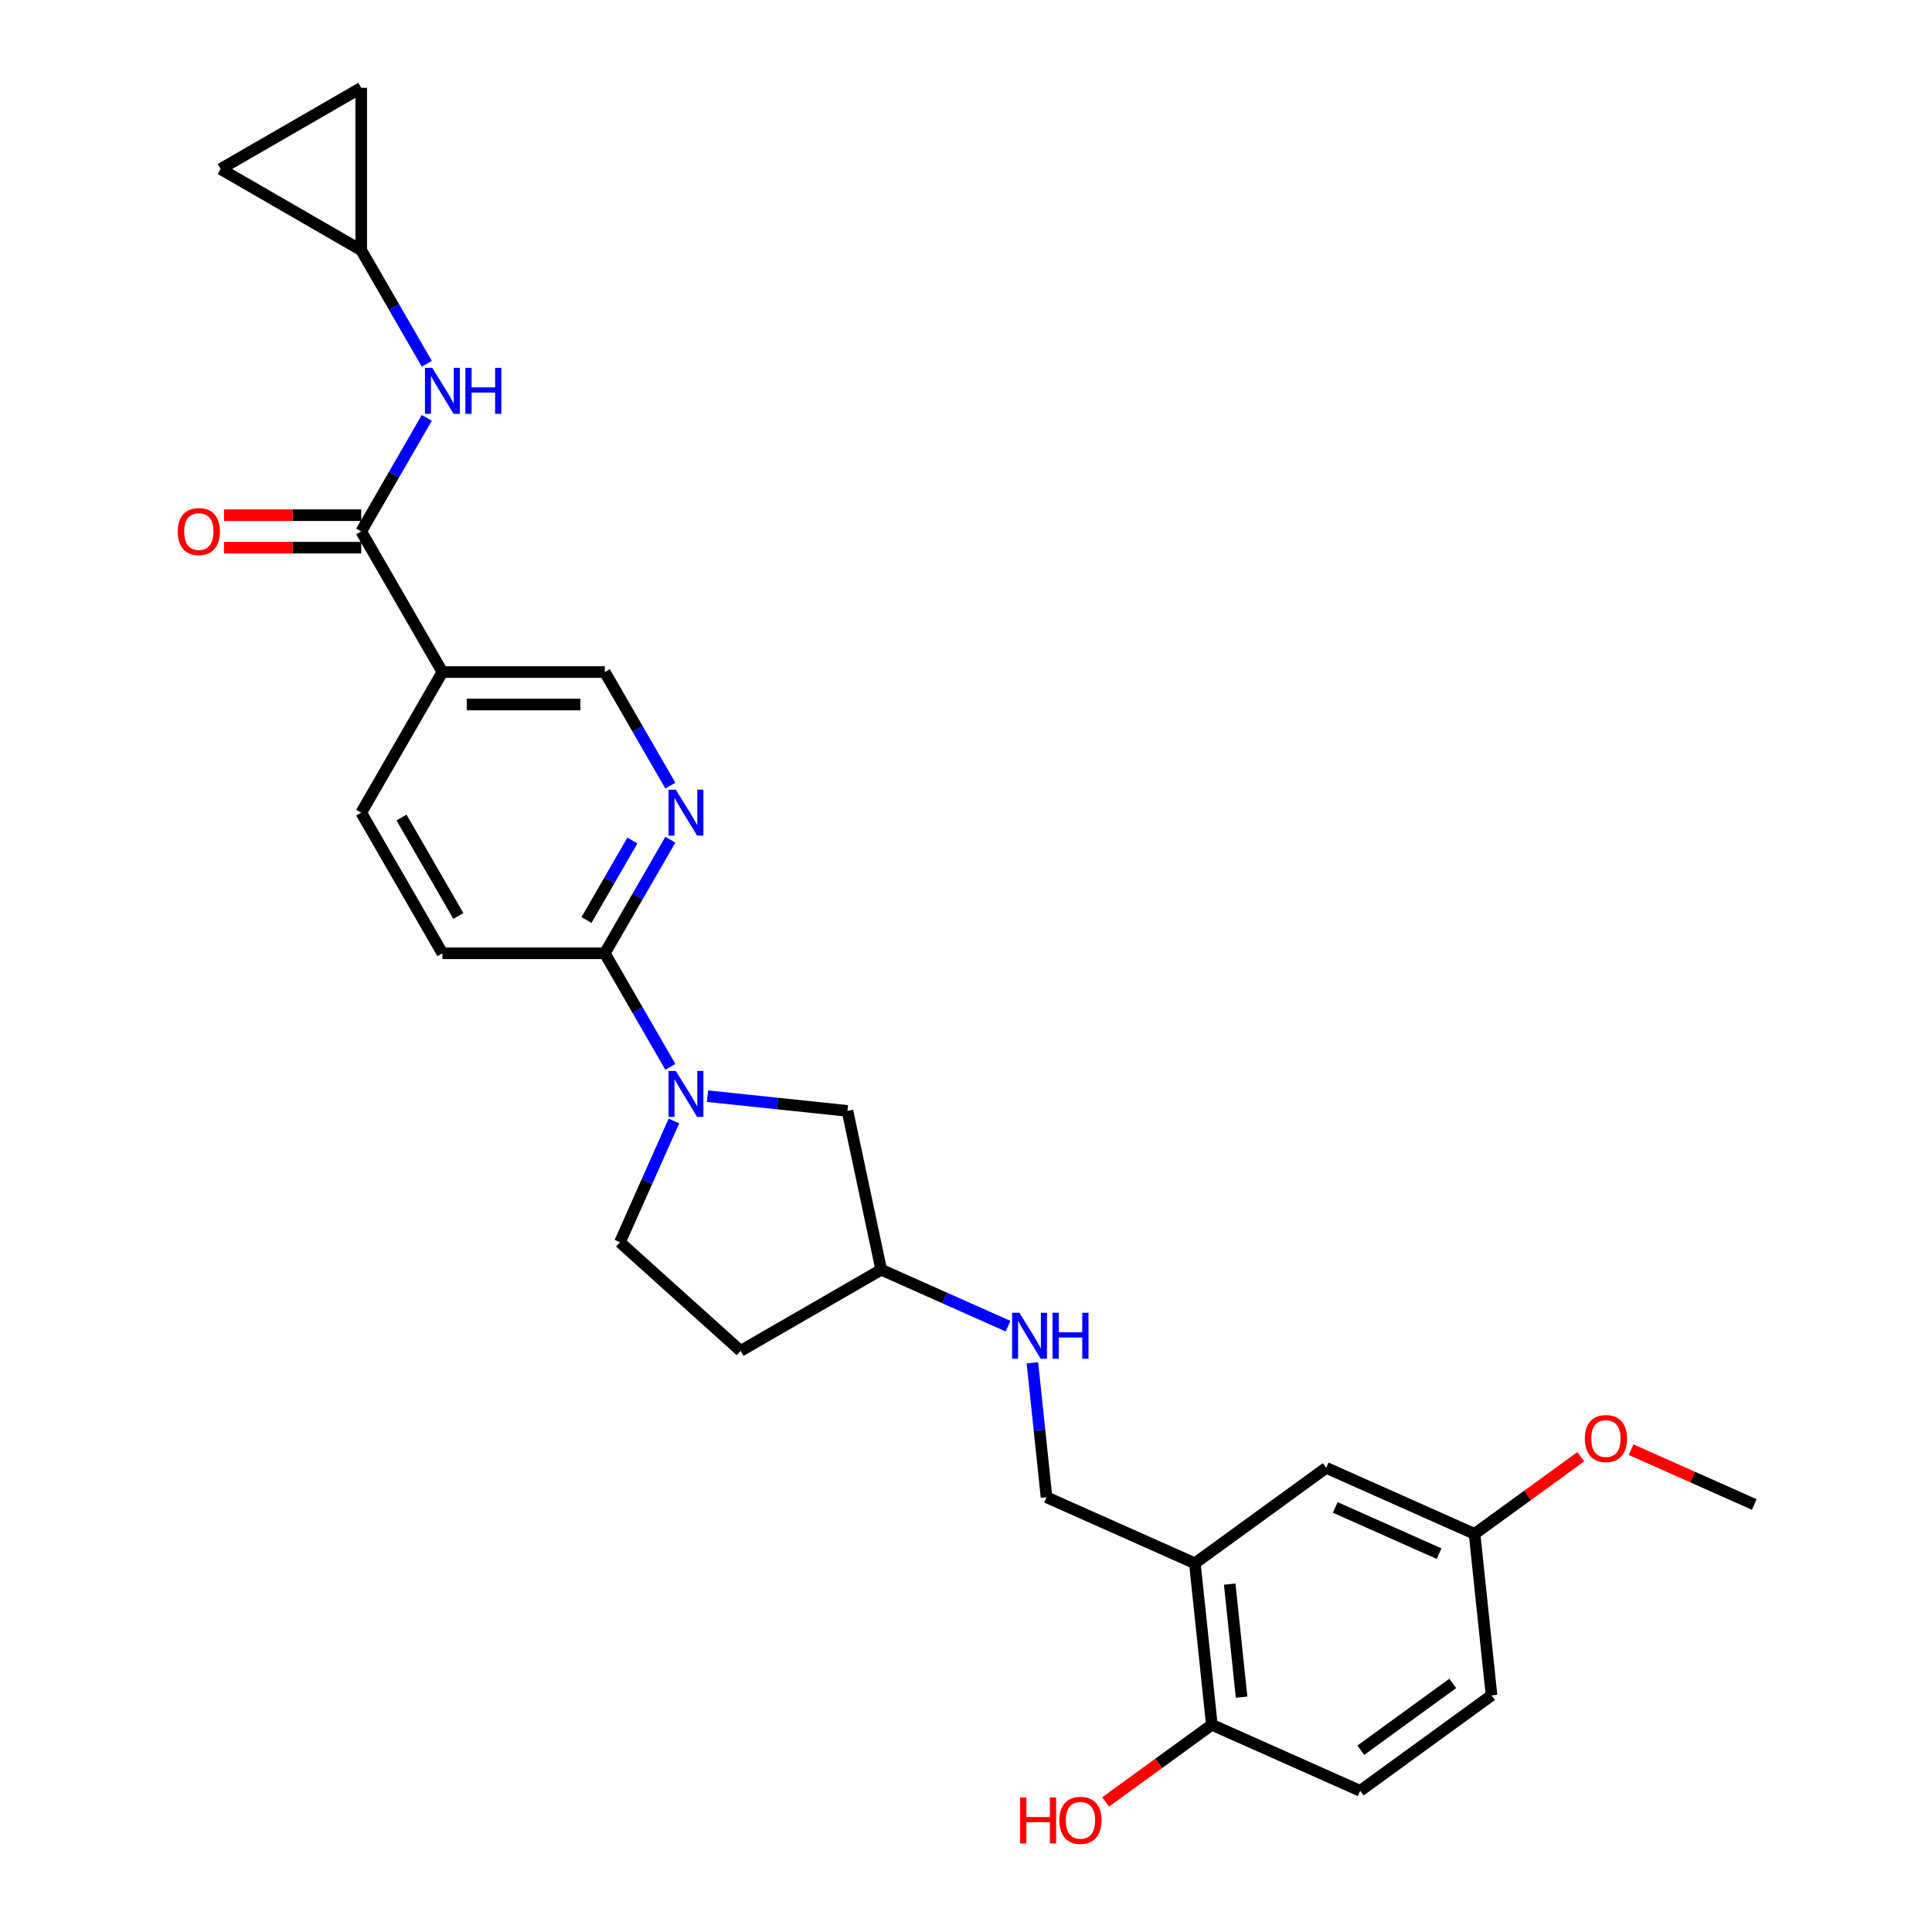 <?xml version='1.0' encoding='iso-8859-1'?>
<svg version='1.1' baseProfile='full'
              xmlns='http://www.w3.org/2000/svg'
                      xmlns:rdkit='http://www.rdkit.org/xml'
                      xmlns:xlink='http://www.w3.org/1999/xlink'
                  xml:space='preserve'
width='1000px' height='1000px' viewBox='0 0 1000 1000'>
<!-- END OF HEADER -->
<rect style='opacity:1.0;fill:#FFFFFF;stroke:none' width='1000' height='1000' x='0' y='0'> </rect>
<path class='bond-1' d='M 346.973,552.208 L 330.004,522.816' style='fill:none;fill-rule:evenodd;stroke:#0000FF;stroke-width:6px;stroke-linecap:butt;stroke-linejoin:miter;stroke-opacity:1' />
<path class='bond-1' d='M 330.004,522.816 L 313.035,493.424' style='fill:none;fill-rule:evenodd;stroke:#000000;stroke-width:6px;stroke-linecap:butt;stroke-linejoin:miter;stroke-opacity:1' />
<path class='bond-8' d='M 366.185,567.379 L 402.413,571.187' style='fill:none;fill-rule:evenodd;stroke:#0000FF;stroke-width:6px;stroke-linecap:butt;stroke-linejoin:miter;stroke-opacity:1' />
<path class='bond-8' d='M 402.413,571.187 L 438.642,574.995' style='fill:none;fill-rule:evenodd;stroke:#000000;stroke-width:6px;stroke-linecap:butt;stroke-linejoin:miter;stroke-opacity:1' />
<path class='bond-11' d='M 348.823,580.211 L 334.848,611.6' style='fill:none;fill-rule:evenodd;stroke:#0000FF;stroke-width:6px;stroke-linecap:butt;stroke-linejoin:miter;stroke-opacity:1' />
<path class='bond-11' d='M 334.848,611.6 L 320.873,642.988' style='fill:none;fill-rule:evenodd;stroke:#000000;stroke-width:6px;stroke-linecap:butt;stroke-linejoin:miter;stroke-opacity:1' />
<path class='bond-0' d='M 186.967,275.069 L 228.99,347.854' style='fill:none;fill-rule:evenodd;stroke:#000000;stroke-width:6px;stroke-linecap:butt;stroke-linejoin:miter;stroke-opacity:1' />
<path class='bond-4' d='M 186.967,275.069 L 203.937,245.678' style='fill:none;fill-rule:evenodd;stroke:#000000;stroke-width:6px;stroke-linecap:butt;stroke-linejoin:miter;stroke-opacity:1' />
<path class='bond-4' d='M 203.937,245.678 L 220.906,216.286' style='fill:none;fill-rule:evenodd;stroke:#0000FF;stroke-width:6px;stroke-linecap:butt;stroke-linejoin:miter;stroke-opacity:1' />
<path class='bond-15' d='M 186.967,266.665 L 151.458,266.665' style='fill:none;fill-rule:evenodd;stroke:#000000;stroke-width:6px;stroke-linecap:butt;stroke-linejoin:miter;stroke-opacity:1' />
<path class='bond-15' d='M 151.458,266.665 L 115.949,266.665' style='fill:none;fill-rule:evenodd;stroke:#FF0000;stroke-width:6px;stroke-linecap:butt;stroke-linejoin:miter;stroke-opacity:1' />
<path class='bond-15' d='M 186.967,283.474 L 151.458,283.474' style='fill:none;fill-rule:evenodd;stroke:#000000;stroke-width:6px;stroke-linecap:butt;stroke-linejoin:miter;stroke-opacity:1' />
<path class='bond-15' d='M 151.458,283.474 L 115.949,283.474' style='fill:none;fill-rule:evenodd;stroke:#FF0000;stroke-width:6px;stroke-linecap:butt;stroke-linejoin:miter;stroke-opacity:1' />
<path class='bond-3' d='M 313.035,493.424 L 330.004,464.033' style='fill:none;fill-rule:evenodd;stroke:#000000;stroke-width:6px;stroke-linecap:butt;stroke-linejoin:miter;stroke-opacity:1' />
<path class='bond-3' d='M 330.004,464.033 L 346.973,434.641' style='fill:none;fill-rule:evenodd;stroke:#0000FF;stroke-width:6px;stroke-linecap:butt;stroke-linejoin:miter;stroke-opacity:1' />
<path class='bond-3' d='M 303.568,476.203 L 315.447,455.628' style='fill:none;fill-rule:evenodd;stroke:#000000;stroke-width:6px;stroke-linecap:butt;stroke-linejoin:miter;stroke-opacity:1' />
<path class='bond-3' d='M 315.447,455.628 L 327.325,435.054' style='fill:none;fill-rule:evenodd;stroke:#0000FF;stroke-width:6px;stroke-linecap:butt;stroke-linejoin:miter;stroke-opacity:1' />
<path class='bond-17' d='M 313.035,493.424 L 228.99,493.424' style='fill:none;fill-rule:evenodd;stroke:#000000;stroke-width:6px;stroke-linecap:butt;stroke-linejoin:miter;stroke-opacity:1' />
<path class='bond-2' d='M 228.99,347.854 L 186.967,420.639' style='fill:none;fill-rule:evenodd;stroke:#000000;stroke-width:6px;stroke-linecap:butt;stroke-linejoin:miter;stroke-opacity:1' />
<path class='bond-28' d='M 228.99,347.854 L 313.035,347.854' style='fill:none;fill-rule:evenodd;stroke:#000000;stroke-width:6px;stroke-linecap:butt;stroke-linejoin:miter;stroke-opacity:1' />
<path class='bond-28' d='M 241.597,364.663 L 300.428,364.663' style='fill:none;fill-rule:evenodd;stroke:#000000;stroke-width:6px;stroke-linecap:butt;stroke-linejoin:miter;stroke-opacity:1' />
<path class='bond-7' d='M 346.973,406.638 L 330.004,377.246' style='fill:none;fill-rule:evenodd;stroke:#0000FF;stroke-width:6px;stroke-linecap:butt;stroke-linejoin:miter;stroke-opacity:1' />
<path class='bond-7' d='M 330.004,377.246 L 313.035,347.854' style='fill:none;fill-rule:evenodd;stroke:#000000;stroke-width:6px;stroke-linecap:butt;stroke-linejoin:miter;stroke-opacity:1' />
<path class='bond-6' d='M 220.906,188.283 L 203.937,158.891' style='fill:none;fill-rule:evenodd;stroke:#0000FF;stroke-width:6px;stroke-linecap:butt;stroke-linejoin:miter;stroke-opacity:1' />
<path class='bond-6' d='M 203.937,158.891 L 186.967,129.499' style='fill:none;fill-rule:evenodd;stroke:#000000;stroke-width:6px;stroke-linecap:butt;stroke-linejoin:miter;stroke-opacity:1' />
<path class='bond-5' d='M 618.458,809.156 L 541.679,774.971' style='fill:none;fill-rule:evenodd;stroke:#000000;stroke-width:6px;stroke-linecap:butt;stroke-linejoin:miter;stroke-opacity:1' />
<path class='bond-12' d='M 618.458,809.156 L 627.243,892.74' style='fill:none;fill-rule:evenodd;stroke:#000000;stroke-width:6px;stroke-linecap:butt;stroke-linejoin:miter;stroke-opacity:1' />
<path class='bond-12' d='M 636.493,819.936 L 642.642,878.445' style='fill:none;fill-rule:evenodd;stroke:#000000;stroke-width:6px;stroke-linecap:butt;stroke-linejoin:miter;stroke-opacity:1' />
<path class='bond-13' d='M 618.458,809.156 L 686.452,759.755' style='fill:none;fill-rule:evenodd;stroke:#000000;stroke-width:6px;stroke-linecap:butt;stroke-linejoin:miter;stroke-opacity:1' />
<path class='bond-9' d='M 186.967,129.499 L 114.182,87.477' style='fill:none;fill-rule:evenodd;stroke:#000000;stroke-width:6px;stroke-linecap:butt;stroke-linejoin:miter;stroke-opacity:1' />
<path class='bond-10' d='M 186.967,129.499 L 186.967,45.455' style='fill:none;fill-rule:evenodd;stroke:#000000;stroke-width:6px;stroke-linecap:butt;stroke-linejoin:miter;stroke-opacity:1' />
<path class='bond-21' d='M 438.642,574.995 L 456.116,657.203' style='fill:none;fill-rule:evenodd;stroke:#000000;stroke-width:6px;stroke-linecap:butt;stroke-linejoin:miter;stroke-opacity:1' />
<path class='bond-30' d='M 114.182,87.477 L 186.967,45.455' style='fill:none;fill-rule:evenodd;stroke:#000000;stroke-width:6px;stroke-linecap:butt;stroke-linejoin:miter;stroke-opacity:1' />
<path class='bond-19' d='M 320.873,642.988 L 383.331,699.225' style='fill:none;fill-rule:evenodd;stroke:#000000;stroke-width:6px;stroke-linecap:butt;stroke-linejoin:miter;stroke-opacity:1' />
<path class='bond-20' d='M 627.243,892.74 L 704.022,926.924' style='fill:none;fill-rule:evenodd;stroke:#000000;stroke-width:6px;stroke-linecap:butt;stroke-linejoin:miter;stroke-opacity:1' />
<path class='bond-24' d='M 627.243,892.74 L 599.76,912.708' style='fill:none;fill-rule:evenodd;stroke:#000000;stroke-width:6px;stroke-linecap:butt;stroke-linejoin:miter;stroke-opacity:1' />
<path class='bond-24' d='M 599.76,912.708 L 572.277,932.676' style='fill:none;fill-rule:evenodd;stroke:#FF0000;stroke-width:6px;stroke-linecap:butt;stroke-linejoin:miter;stroke-opacity:1' />
<path class='bond-22' d='M 686.452,759.755 L 763.231,793.939' style='fill:none;fill-rule:evenodd;stroke:#000000;stroke-width:6px;stroke-linecap:butt;stroke-linejoin:miter;stroke-opacity:1' />
<path class='bond-22' d='M 691.132,780.239 L 744.877,804.168' style='fill:none;fill-rule:evenodd;stroke:#000000;stroke-width:6px;stroke-linecap:butt;stroke-linejoin:miter;stroke-opacity:1' />
<path class='bond-14' d='M 541.679,774.971 L 538.023,740.18' style='fill:none;fill-rule:evenodd;stroke:#000000;stroke-width:6px;stroke-linecap:butt;stroke-linejoin:miter;stroke-opacity:1' />
<path class='bond-14' d='M 538.023,740.18 L 534.366,705.389' style='fill:none;fill-rule:evenodd;stroke:#0000FF;stroke-width:6px;stroke-linecap:butt;stroke-linejoin:miter;stroke-opacity:1' />
<path class='bond-16' d='M 186.967,420.639 L 228.99,493.424' style='fill:none;fill-rule:evenodd;stroke:#000000;stroke-width:6px;stroke-linecap:butt;stroke-linejoin:miter;stroke-opacity:1' />
<path class='bond-16' d='M 207.828,423.153 L 237.243,474.102' style='fill:none;fill-rule:evenodd;stroke:#000000;stroke-width:6px;stroke-linecap:butt;stroke-linejoin:miter;stroke-opacity:1' />
<path class='bond-18' d='M 521.767,686.433 L 488.941,671.818' style='fill:none;fill-rule:evenodd;stroke:#0000FF;stroke-width:6px;stroke-linecap:butt;stroke-linejoin:miter;stroke-opacity:1' />
<path class='bond-18' d='M 488.941,671.818 L 456.116,657.203' style='fill:none;fill-rule:evenodd;stroke:#000000;stroke-width:6px;stroke-linecap:butt;stroke-linejoin:miter;stroke-opacity:1' />
<path class='bond-27' d='M 383.331,699.225 L 456.116,657.203' style='fill:none;fill-rule:evenodd;stroke:#000000;stroke-width:6px;stroke-linecap:butt;stroke-linejoin:miter;stroke-opacity:1' />
<path class='bond-29' d='M 704.022,926.924 L 772.016,877.524' style='fill:none;fill-rule:evenodd;stroke:#000000;stroke-width:6px;stroke-linecap:butt;stroke-linejoin:miter;stroke-opacity:1' />
<path class='bond-29' d='M 704.341,905.915 L 751.937,871.335' style='fill:none;fill-rule:evenodd;stroke:#000000;stroke-width:6px;stroke-linecap:butt;stroke-linejoin:miter;stroke-opacity:1' />
<path class='bond-23' d='M 763.231,793.939 L 772.016,877.524' style='fill:none;fill-rule:evenodd;stroke:#000000;stroke-width:6px;stroke-linecap:butt;stroke-linejoin:miter;stroke-opacity:1' />
<path class='bond-25' d='M 763.231,793.939 L 790.714,773.972' style='fill:none;fill-rule:evenodd;stroke:#000000;stroke-width:6px;stroke-linecap:butt;stroke-linejoin:miter;stroke-opacity:1' />
<path class='bond-25' d='M 790.714,773.972 L 818.198,754.004' style='fill:none;fill-rule:evenodd;stroke:#FF0000;stroke-width:6px;stroke-linecap:butt;stroke-linejoin:miter;stroke-opacity:1' />
<path class='bond-26' d='M 844.252,750.339 L 876.127,764.531' style='fill:none;fill-rule:evenodd;stroke:#FF0000;stroke-width:6px;stroke-linecap:butt;stroke-linejoin:miter;stroke-opacity:1' />
<path class='bond-26' d='M 876.127,764.531 L 908.003,778.723' style='fill:none;fill-rule:evenodd;stroke:#000000;stroke-width:6px;stroke-linecap:butt;stroke-linejoin:miter;stroke-opacity:1' />
<path  class='atom-0' d='M 349.796 554.309
L 357.595 566.915
Q 358.368 568.159, 359.612 570.412
Q 360.856 572.664, 360.923 572.799
L 360.923 554.309
L 364.084 554.309
L 364.084 578.11
L 360.823 578.11
L 352.452 564.327
Q 351.477 562.713, 350.435 560.864
Q 349.426 559.015, 349.124 558.444
L 349.124 578.11
L 346.031 578.11
L 346.031 554.309
L 349.796 554.309
' fill='#0000FF'/>
<path  class='atom-4' d='M 349.796 408.739
L 357.595 421.345
Q 358.368 422.589, 359.612 424.842
Q 360.856 427.094, 360.923 427.229
L 360.923 408.739
L 364.084 408.739
L 364.084 432.54
L 360.823 432.54
L 352.452 418.757
Q 351.477 417.143, 350.435 415.294
Q 349.426 413.445, 349.124 412.874
L 349.124 432.54
L 346.031 432.54
L 346.031 408.739
L 349.796 408.739
' fill='#0000FF'/>
<path  class='atom-5' d='M 223.729 190.384
L 231.528 202.99
Q 232.301 204.234, 233.545 206.487
Q 234.789 208.739, 234.856 208.874
L 234.856 190.384
L 238.016 190.384
L 238.016 214.185
L 234.755 214.185
L 226.384 200.402
Q 225.409 198.788, 224.367 196.939
Q 223.359 195.09, 223.056 194.519
L 223.056 214.185
L 219.963 214.185
L 219.963 190.384
L 223.729 190.384
' fill='#0000FF'/>
<path  class='atom-5' d='M 240.874 190.384
L 244.101 190.384
L 244.101 200.503
L 256.271 200.503
L 256.271 190.384
L 259.498 190.384
L 259.498 214.185
L 256.271 214.185
L 256.271 203.192
L 244.101 203.192
L 244.101 214.185
L 240.874 214.185
L 240.874 190.384
' fill='#0000FF'/>
<path  class='atom-16' d='M 91.997 275.137
Q 91.997 269.422, 94.82 266.228
Q 97.644 263.034, 102.922 263.034
Q 108.2 263.034, 111.024 266.228
Q 113.848 269.422, 113.848 275.137
Q 113.848 280.919, 110.991 284.214
Q 108.133 287.474, 102.922 287.474
Q 97.678 287.474, 94.82 284.214
Q 91.997 280.953, 91.997 275.137
M 102.922 284.785
Q 106.553 284.785, 108.503 282.365
Q 110.487 279.91, 110.487 275.137
Q 110.487 270.464, 108.503 268.111
Q 106.553 265.724, 102.922 265.724
Q 99.292 265.724, 97.308 268.077
Q 95.358 270.43, 95.358 275.137
Q 95.358 279.944, 97.308 282.365
Q 99.292 284.785, 102.922 284.785
' fill='#FF0000'/>
<path  class='atom-19' d='M 527.633 679.486
L 535.432 692.093
Q 536.206 693.337, 537.45 695.589
Q 538.693 697.842, 538.761 697.976
L 538.761 679.486
L 541.921 679.486
L 541.921 703.288
L 538.66 703.288
L 530.289 689.504
Q 529.314 687.891, 528.272 686.042
Q 527.263 684.193, 526.961 683.621
L 526.961 703.288
L 523.868 703.288
L 523.868 679.486
L 527.633 679.486
' fill='#0000FF'/>
<path  class='atom-19' d='M 544.778 679.486
L 548.006 679.486
L 548.006 689.605
L 560.175 689.605
L 560.175 679.486
L 563.403 679.486
L 563.403 703.288
L 560.175 703.288
L 560.175 692.295
L 548.006 692.295
L 548.006 703.288
L 544.778 703.288
L 544.778 679.486
' fill='#0000FF'/>
<path  class='atom-25' d='M 528.019 930.374
L 531.246 930.374
L 531.246 940.493
L 543.416 940.493
L 543.416 930.374
L 546.643 930.374
L 546.643 954.176
L 543.416 954.176
L 543.416 943.183
L 531.246 943.183
L 531.246 954.176
L 528.019 954.176
L 528.019 930.374
' fill='#FF0000'/>
<path  class='atom-25' d='M 548.324 942.208
Q 548.324 936.493, 551.148 933.299
Q 553.972 930.105, 559.25 930.105
Q 564.528 930.105, 567.352 933.299
Q 570.175 936.493, 570.175 942.208
Q 570.175 947.99, 567.318 951.285
Q 564.46 954.545, 559.25 954.545
Q 554.005 954.545, 551.148 951.285
Q 548.324 948.024, 548.324 942.208
M 559.25 951.856
Q 562.88 951.856, 564.83 949.436
Q 566.814 946.981, 566.814 942.208
Q 566.814 937.535, 564.83 935.182
Q 562.88 932.795, 559.25 932.795
Q 555.619 932.795, 553.635 935.148
Q 551.686 937.501, 551.686 942.208
Q 551.686 947.015, 553.635 949.436
Q 555.619 951.856, 559.25 951.856
' fill='#FF0000'/>
<path  class='atom-26' d='M 820.299 744.606
Q 820.299 738.891, 823.123 735.698
Q 825.947 732.504, 831.225 732.504
Q 836.503 732.504, 839.326 735.698
Q 842.15 738.891, 842.15 744.606
Q 842.15 750.389, 839.293 753.683
Q 836.435 756.944, 831.225 756.944
Q 825.98 756.944, 823.123 753.683
Q 820.299 750.422, 820.299 744.606
M 831.225 754.255
Q 834.855 754.255, 836.805 751.834
Q 838.789 749.38, 838.789 744.606
Q 838.789 739.933, 836.805 737.58
Q 834.855 735.193, 831.225 735.193
Q 827.594 735.193, 825.61 737.547
Q 823.661 739.9, 823.661 744.606
Q 823.661 749.414, 825.61 751.834
Q 827.594 754.255, 831.225 754.255
' fill='#FF0000'/>
</svg>
